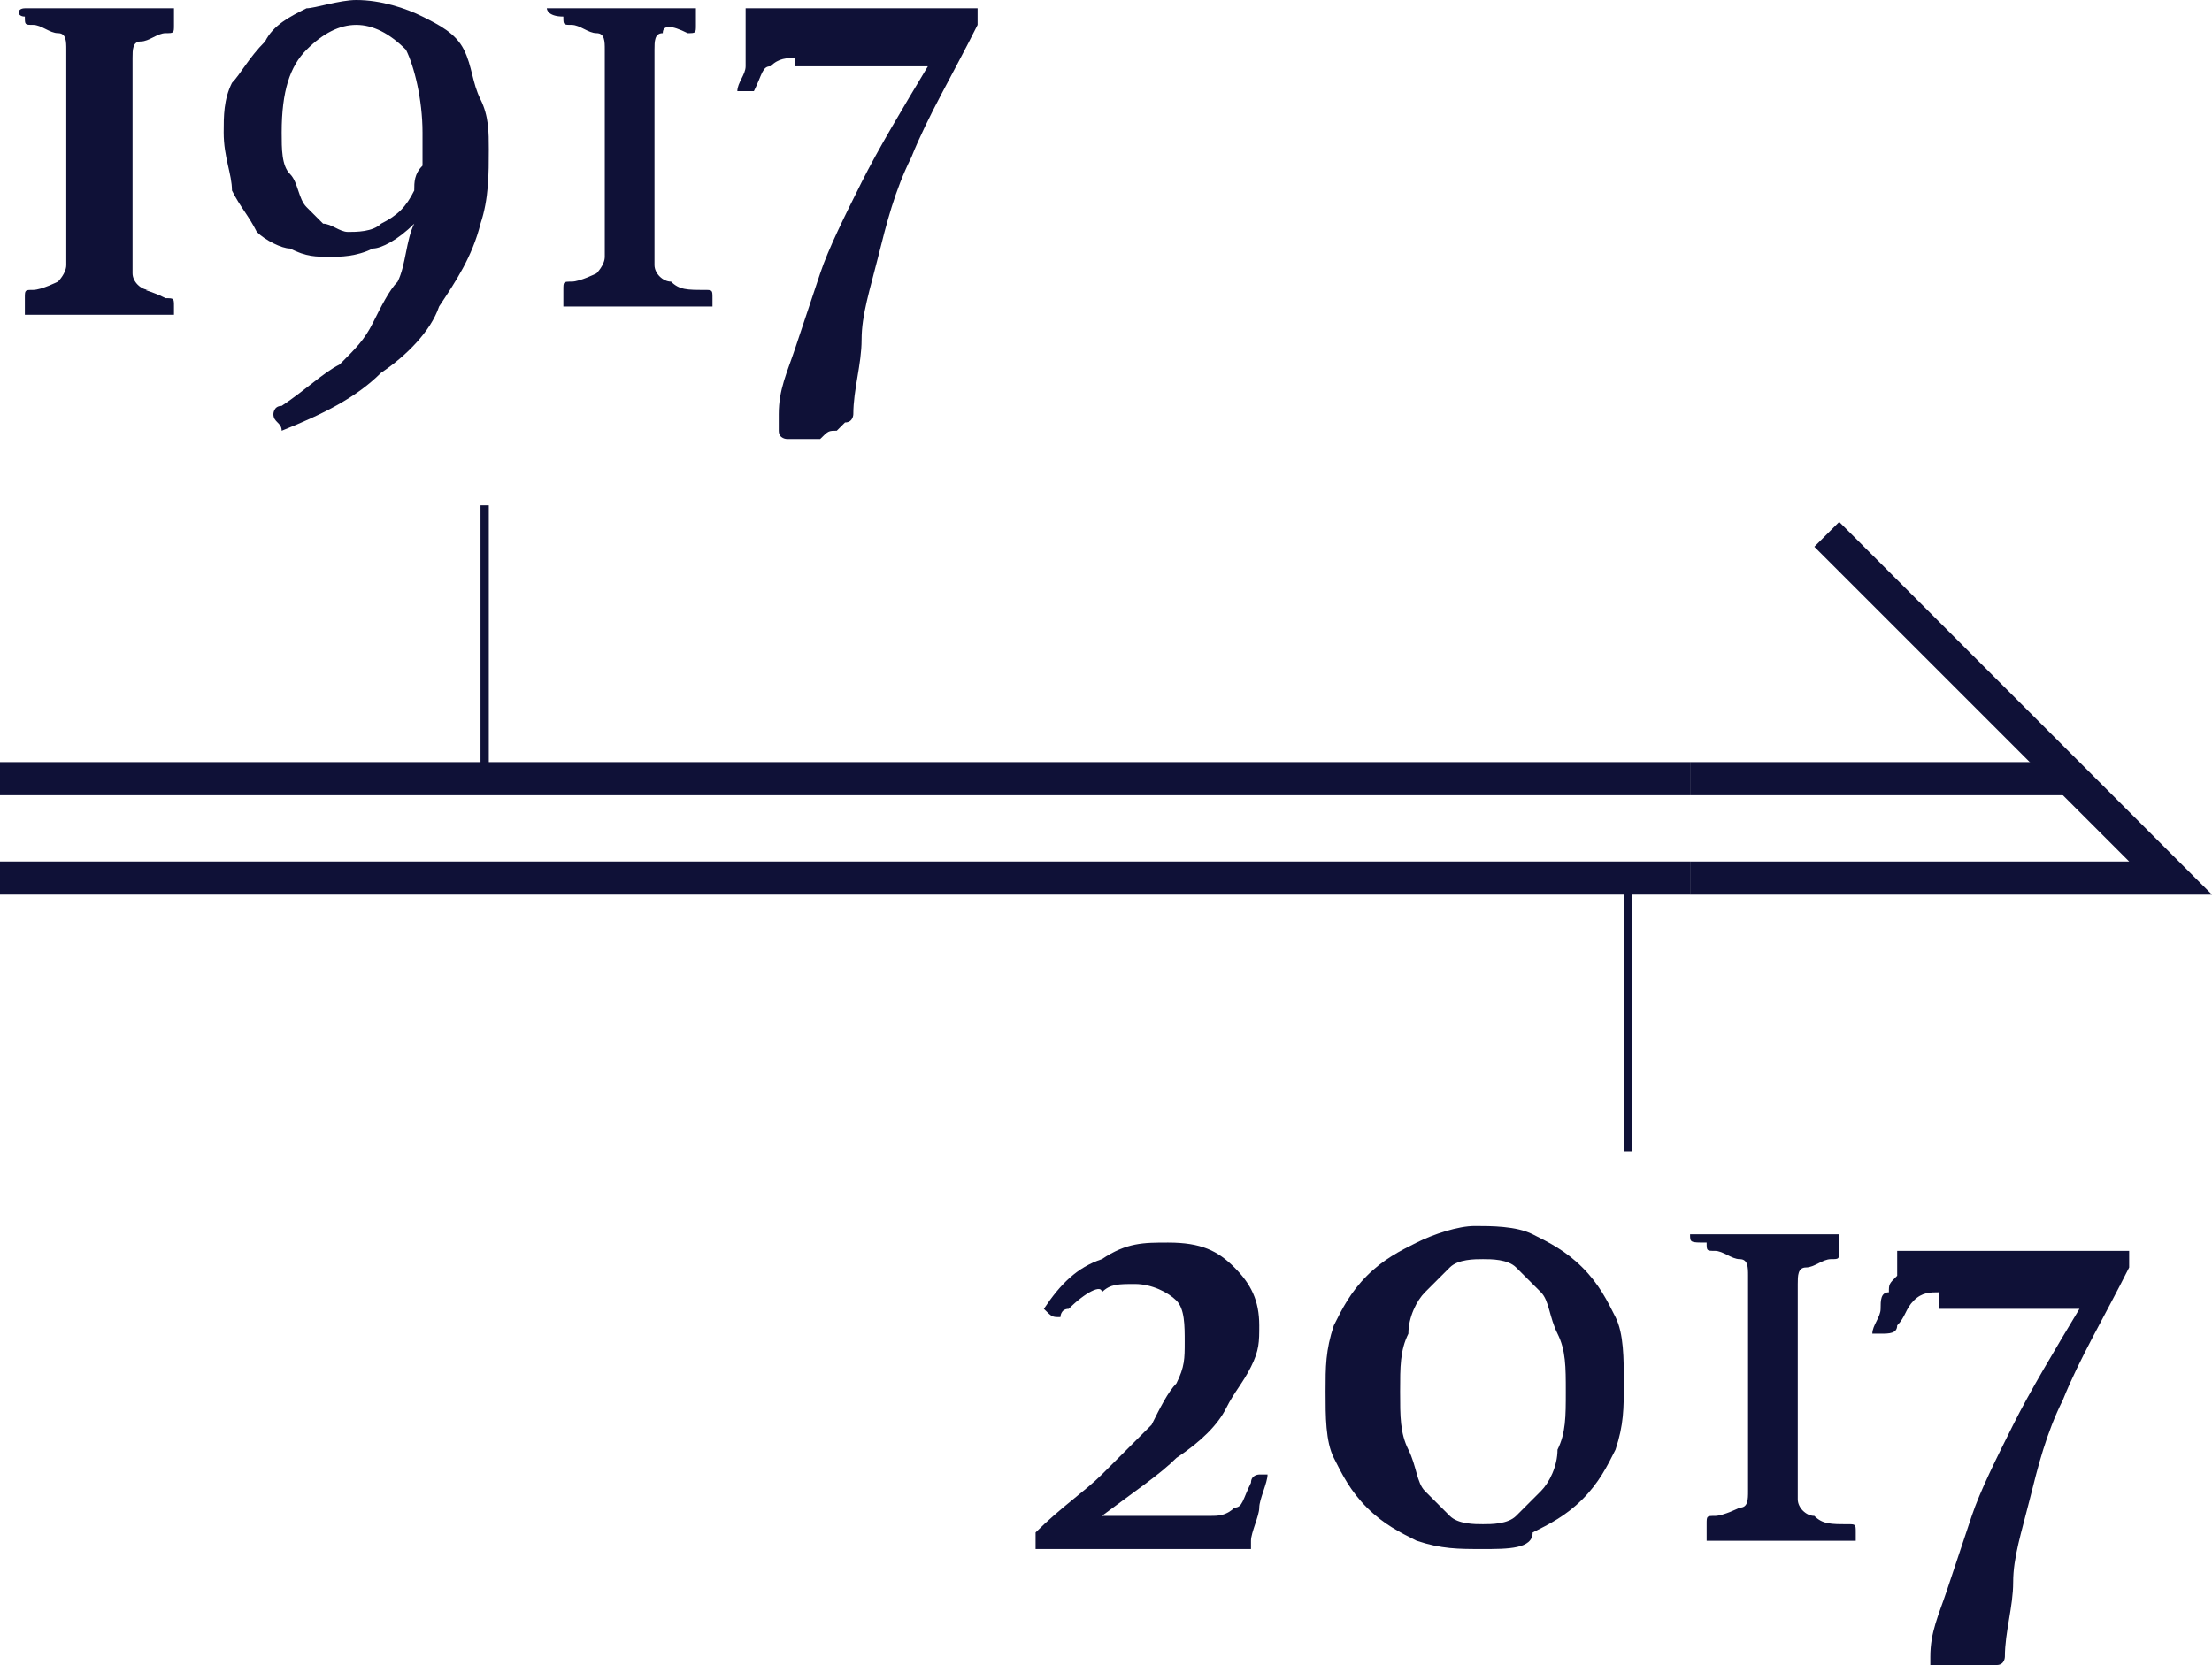 <?xml version="1.0" encoding="utf-8"?>
<!-- Generator: Adobe Illustrator 19.1.0, SVG Export Plug-In . SVG Version: 6.00 Build 0)  -->
<svg version="1.1" id="Layer_1" xmlns="http://www.w3.org/2000/svg" xmlns:xlink="http://www.w3.org/1999/xlink" x="0px" y="0px"
	 width="26.7px" height="20.1px" viewBox="0 0 26.7 20.1" style="enable-background:new 0 0 26.7 20.1;" xml:space="preserve">
<style type="text/css">
	.st0{fill:#0F1137;}
</style>
<g>
	<g>
		<path class="st0" d="M0.3,0.1c0,0,0.1,0,0.1,0c0.1,0,0.1,0,0.2,0s0.2,0,0.3,0c0.1,0,0.2,0,0.3,0s0.2,0,0.3,0c0.1,0,0.2,0,0.3,0
			s0.2,0,0.2,0c0.1,0,0.1,0,0.1,0c0,0,0,0,0,0.1c0,0,0,0,0,0.1c0,0.1,0,0.1-0.1,0.1c-0.1,0-0.2,0.1-0.3,0.1c-0.1,0-0.1,0.1-0.1,0.2
			v2.6c0,0.1,0.1,0.2,0.2,0.2C1.7,3.5,1.8,3.5,2,3.6c0.1,0,0.1,0,0.1,0.1c0,0,0,0,0,0.1c0,0,0,0,0,0c0,0-0.1,0-0.1,0
			c-0.1,0-0.1,0-0.2,0c-0.1,0-0.2,0-0.3,0c-0.1,0-0.2,0-0.3,0s-0.2,0-0.3,0c-0.1,0-0.2,0-0.3,0s-0.2,0-0.2,0c-0.1,0-0.1,0-0.1,0
			c0,0,0,0,0-0.1c0,0,0-0.1,0-0.1c0-0.1,0-0.1,0.1-0.1c0.1,0,0.3-0.1,0.3-0.1s0.1-0.1,0.1-0.2V0.6c0-0.1,0-0.2-0.1-0.2
			c-0.1,0-0.2-0.1-0.3-0.1c-0.1,0-0.1,0-0.1-0.1C0.2,0.2,0.2,0.1,0.3,0.1C0.2,0.1,0.2,0.1,0.3,0.1z"/>
		<path class="st0" d="M5,2.7C4.8,2.9,4.6,3,4.5,3C4.3,3.1,4.1,3.1,4,3.1c-0.2,0-0.3,0-0.5-0.1C3.4,3,3.2,2.9,3.1,2.8
			C3,2.6,2.9,2.5,2.8,2.3C2.8,2.1,2.7,1.9,2.7,1.6c0-0.2,0-0.4,0.1-0.6C2.9,0.9,3,0.7,3.2,0.5c0.1-0.2,0.3-0.3,0.5-0.4
			C3.8,0.1,4.1,0,4.3,0c0.3,0,0.6,0.1,0.8,0.2c0.2,0.1,0.4,0.2,0.5,0.4C5.7,0.8,5.7,1,5.8,1.2c0.1,0.2,0.1,0.4,0.1,0.6
			c0,0.3,0,0.6-0.1,0.9C5.7,3.1,5.5,3.4,5.3,3.7C5.2,4,4.9,4.3,4.6,4.5C4.3,4.8,3.9,5,3.4,5.2C3.4,5.1,3.3,5.1,3.3,5
			c0,0,0-0.1,0.1-0.1c0.3-0.2,0.5-0.4,0.7-0.5c0.2-0.2,0.3-0.3,0.4-0.5c0.1-0.2,0.2-0.4,0.3-0.5C4.9,3.2,4.9,2.9,5,2.7z M5,2.3
			C5,2.2,5,2.1,5.1,2c0-0.1,0-0.3,0-0.4c0-0.4-0.1-0.8-0.2-1C4.7,0.4,4.5,0.3,4.3,0.3c-0.2,0-0.4,0.1-0.6,0.3
			C3.5,0.8,3.4,1.1,3.4,1.6c0,0.2,0,0.4,0.1,0.5s0.1,0.3,0.2,0.4s0.2,0.2,0.2,0.2c0.1,0,0.2,0.1,0.3,0.1c0.1,0,0.3,0,0.4-0.1
			C4.8,2.6,4.9,2.5,5,2.3z"/>
		<path class="st0" d="M6.6,0.1c0,0,0.1,0,0.1,0c0.1,0,0.1,0,0.2,0s0.2,0,0.3,0c0.1,0,0.2,0,0.3,0c0.1,0,0.2,0,0.3,0
			c0.1,0,0.2,0,0.3,0c0.1,0,0.2,0,0.2,0s0.1,0,0.1,0c0,0,0,0,0,0.1s0,0,0,0.1c0,0.1,0,0.1-0.1,0.1C8.1,0.3,8,0.3,8,0.4
			c-0.1,0-0.1,0.1-0.1,0.2v2.6c0,0.1,0.1,0.2,0.2,0.2c0.1,0.1,0.2,0.1,0.4,0.1c0.1,0,0.1,0,0.1,0.1c0,0,0,0,0,0.1c0,0,0,0,0,0
			c0,0-0.1,0-0.1,0c-0.1,0-0.1,0-0.2,0c-0.1,0-0.2,0-0.3,0c-0.1,0-0.2,0-0.3,0c-0.1,0-0.2,0-0.3,0c-0.1,0-0.2,0-0.3,0
			c-0.1,0-0.2,0-0.2,0c-0.1,0-0.1,0-0.1,0c0,0,0,0,0-0.1c0,0,0-0.1,0-0.1c0-0.1,0-0.1,0.1-0.1c0.1,0,0.3-0.1,0.3-0.1
			s0.1-0.1,0.1-0.2V0.6c0-0.1,0-0.2-0.1-0.2c-0.1,0-0.2-0.1-0.3-0.1c-0.1,0-0.1,0-0.1-0.1C6.6,0.2,6.6,0.1,6.6,0.1
			C6.6,0.1,6.6,0.1,6.6,0.1z"/>
		<path class="st0" d="M9.6,0.7c-0.1,0-0.2,0-0.3,0.1C9.2,0.8,9.2,0.9,9.1,1.1C9.1,1.1,9,1.1,9,1.1c0,0-0.1,0-0.1,0
			c0-0.1,0.1-0.2,0.1-0.3C9,0.7,9,0.7,9,0.6C9,0.5,9,0.4,9,0.4c0-0.1,0-0.1,0-0.2c0,0,0-0.1,0-0.1c0,0,0,0,0.1,0c0.1,0,0.2,0,0.4,0
			c0.1,0,0.3,0,0.5,0h1.8v0.2c-0.3,0.6-0.6,1.1-0.8,1.6c-0.2,0.4-0.3,0.8-0.4,1.2c-0.1,0.4-0.2,0.7-0.2,1c0,0.3-0.1,0.6-0.1,0.9
			c0,0,0,0.1-0.1,0.1c0,0-0.1,0.1-0.1,0.1c-0.1,0-0.1,0-0.2,0.1c-0.1,0-0.1,0-0.2,0c-0.1,0-0.1,0-0.2,0c0,0-0.1,0-0.1-0.1
			c0,0,0-0.1,0-0.1c0,0,0-0.1,0-0.1c0-0.3,0.1-0.5,0.2-0.8c0.1-0.3,0.2-0.6,0.3-0.9c0.1-0.3,0.3-0.7,0.5-1.1
			c0.2-0.4,0.5-0.9,0.8-1.4H9.6z"/>
	</g>
	<g>
		<path class="st0" d="M12.9,15.8C12.9,15.8,12.9,15.8,12.9,15.8c-0.1,0-0.1,0.1-0.1,0.1c-0.1,0-0.1,0-0.2-0.1
			c0.2-0.3,0.4-0.5,0.7-0.6c0.3-0.2,0.5-0.2,0.8-0.2c0.4,0,0.6,0.1,0.8,0.3c0.2,0.2,0.3,0.4,0.3,0.7c0,0.2,0,0.3-0.1,0.5
			c-0.1,0.2-0.2,0.3-0.3,0.5c-0.1,0.2-0.3,0.4-0.6,0.6c-0.2,0.2-0.5,0.4-0.9,0.7h1.3c0.1,0,0.2,0,0.3-0.1c0.1,0,0.1-0.1,0.2-0.3
			c0-0.1,0.1-0.1,0.1-0.1c0,0,0,0,0.1,0c0,0,0,0,0,0c0,0.1-0.1,0.3-0.1,0.4c0,0.1-0.1,0.3-0.1,0.4c0,0,0,0.1,0,0.1c0,0,0,0-0.1,0
			c-0.1,0-0.2,0-0.4,0s-0.3,0-0.5,0h-1.6v-0.2c0.3-0.3,0.6-0.5,0.8-0.7c0.2-0.2,0.4-0.4,0.6-0.6c0.1-0.2,0.2-0.4,0.3-0.5
			c0.1-0.2,0.1-0.3,0.1-0.5c0-0.2,0-0.4-0.1-0.5c-0.1-0.1-0.3-0.2-0.5-0.2c-0.2,0-0.3,0-0.4,0.1C13.3,15.5,13.1,15.6,12.9,15.8z"/>
		<path class="st0" d="M17.9,18.7c-0.3,0-0.5,0-0.8-0.1c-0.2-0.1-0.4-0.2-0.6-0.4c-0.2-0.2-0.3-0.4-0.4-0.6
			c-0.1-0.2-0.1-0.5-0.1-0.8c0-0.3,0-0.5,0.1-0.8c0.1-0.2,0.2-0.4,0.4-0.6c0.2-0.2,0.4-0.3,0.6-0.4c0.2-0.1,0.5-0.2,0.7-0.2
			s0.5,0,0.7,0.1c0.2,0.1,0.4,0.2,0.6,0.4c0.2,0.2,0.3,0.4,0.4,0.6c0.1,0.2,0.1,0.5,0.1,0.8c0,0.3,0,0.5-0.1,0.8
			c-0.1,0.2-0.2,0.4-0.4,0.6c-0.2,0.2-0.4,0.3-0.6,0.4C18.5,18.7,18.2,18.7,17.9,18.7z M16.9,16.8c0,0.3,0,0.5,0.1,0.7
			c0.1,0.2,0.1,0.4,0.2,0.5c0.1,0.1,0.2,0.2,0.3,0.3c0.1,0.1,0.3,0.1,0.4,0.1c0.1,0,0.3,0,0.4-0.1c0.1-0.1,0.2-0.2,0.3-0.3
			c0.1-0.1,0.2-0.3,0.2-0.5c0.1-0.2,0.1-0.4,0.1-0.7c0-0.3,0-0.5-0.1-0.7c-0.1-0.2-0.1-0.4-0.2-0.5c-0.1-0.1-0.2-0.2-0.3-0.3
			c-0.1-0.1-0.3-0.1-0.4-0.1s-0.3,0-0.4,0.1c-0.1,0.1-0.2,0.2-0.3,0.3c-0.1,0.1-0.2,0.3-0.2,0.5C16.9,16.3,16.9,16.5,16.9,16.8z"/>
		<path class="st0" d="M20.4,14.9c0,0,0.1,0,0.1,0c0.1,0,0.1,0,0.2,0c0.1,0,0.2,0,0.3,0c0.1,0,0.2,0,0.3,0c0.1,0,0.2,0,0.3,0
			c0.1,0,0.2,0,0.3,0c0.1,0,0.2,0,0.2,0c0.1,0,0.1,0,0.1,0c0,0,0,0,0,0.1c0,0,0,0,0,0.1c0,0.1,0,0.1-0.1,0.1c-0.1,0-0.2,0.1-0.3,0.1
			c-0.1,0-0.1,0.1-0.1,0.2v2.6c0,0.1,0.1,0.2,0.2,0.2c0.1,0.1,0.2,0.1,0.4,0.1c0.1,0,0.1,0,0.1,0.1c0,0,0,0,0,0.1c0,0,0,0,0,0
			c0,0-0.1,0-0.1,0c-0.1,0-0.1,0-0.2,0c-0.1,0-0.2,0-0.3,0c-0.1,0-0.2,0-0.3,0c-0.1,0-0.2,0-0.3,0c-0.1,0-0.2,0-0.3,0
			c-0.1,0-0.2,0-0.2,0c-0.1,0-0.1,0-0.1,0c0,0,0,0,0-0.1c0,0,0-0.1,0-0.1c0-0.1,0-0.1,0.1-0.1c0.1,0,0.3-0.1,0.3-0.1
			c0.1,0,0.1-0.1,0.1-0.2v-2.6c0-0.1,0-0.2-0.1-0.2c-0.1,0-0.2-0.1-0.3-0.1c-0.1,0-0.1,0-0.1-0.1C20.4,15,20.4,15,20.4,14.9
			C20.4,15,20.4,14.9,20.4,14.9z"/>
		<path class="st0" d="M23.4,15.6c-0.1,0-0.2,0-0.3,0.1c-0.1,0.1-0.1,0.2-0.2,0.3c0,0.1-0.1,0.1-0.2,0.1c0,0-0.1,0-0.1,0
			c0-0.1,0.1-0.2,0.1-0.3c0-0.1,0-0.2,0.1-0.2c0-0.1,0-0.1,0.1-0.2c0-0.1,0-0.1,0-0.2c0,0,0-0.1,0-0.1c0,0,0,0,0.1,0
			c0.1,0,0.2,0,0.4,0c0.1,0,0.3,0,0.5,0h1.8v0.2c-0.3,0.6-0.6,1.1-0.8,1.6c-0.2,0.4-0.3,0.8-0.4,1.2c-0.1,0.4-0.2,0.7-0.2,1
			c0,0.3-0.1,0.6-0.1,0.9c0,0,0,0.1-0.1,0.1c0,0-0.1,0.1-0.1,0.1c-0.1,0-0.1,0-0.2,0.1c-0.1,0-0.1,0-0.2,0c-0.1,0-0.1,0-0.2,0
			c0,0-0.1,0-0.1-0.1c0,0,0-0.1,0-0.1c0,0,0-0.1,0-0.1c0-0.3,0.1-0.5,0.2-0.8c0.1-0.3,0.2-0.6,0.3-0.9c0.1-0.3,0.3-0.7,0.5-1.1
			c0.2-0.4,0.5-0.9,0.8-1.4H23.4z"/>
	</g>
	<polygon class="st0" points="26.7,10.8 20.4,10.8 20.4,10.4 25.7,10.4 21.9,6.6 22.2,6.3 	"/>
	<rect x="0" y="10.4" class="st0" width="20.4" height="0.4"/>
	<rect x="20.4" y="9.2" class="st0" width="4.6" height="0.4"/>
	<rect x="0" y="9.2" class="st0" width="20.4" height="0.4"/>
	<rect x="5.8" y="6.1" class="st0" width="0.1" height="3.3"/>
	<rect x="19.6" y="10.5" class="st0" width="0.1" height="3.4"/>
</g>
</svg>
